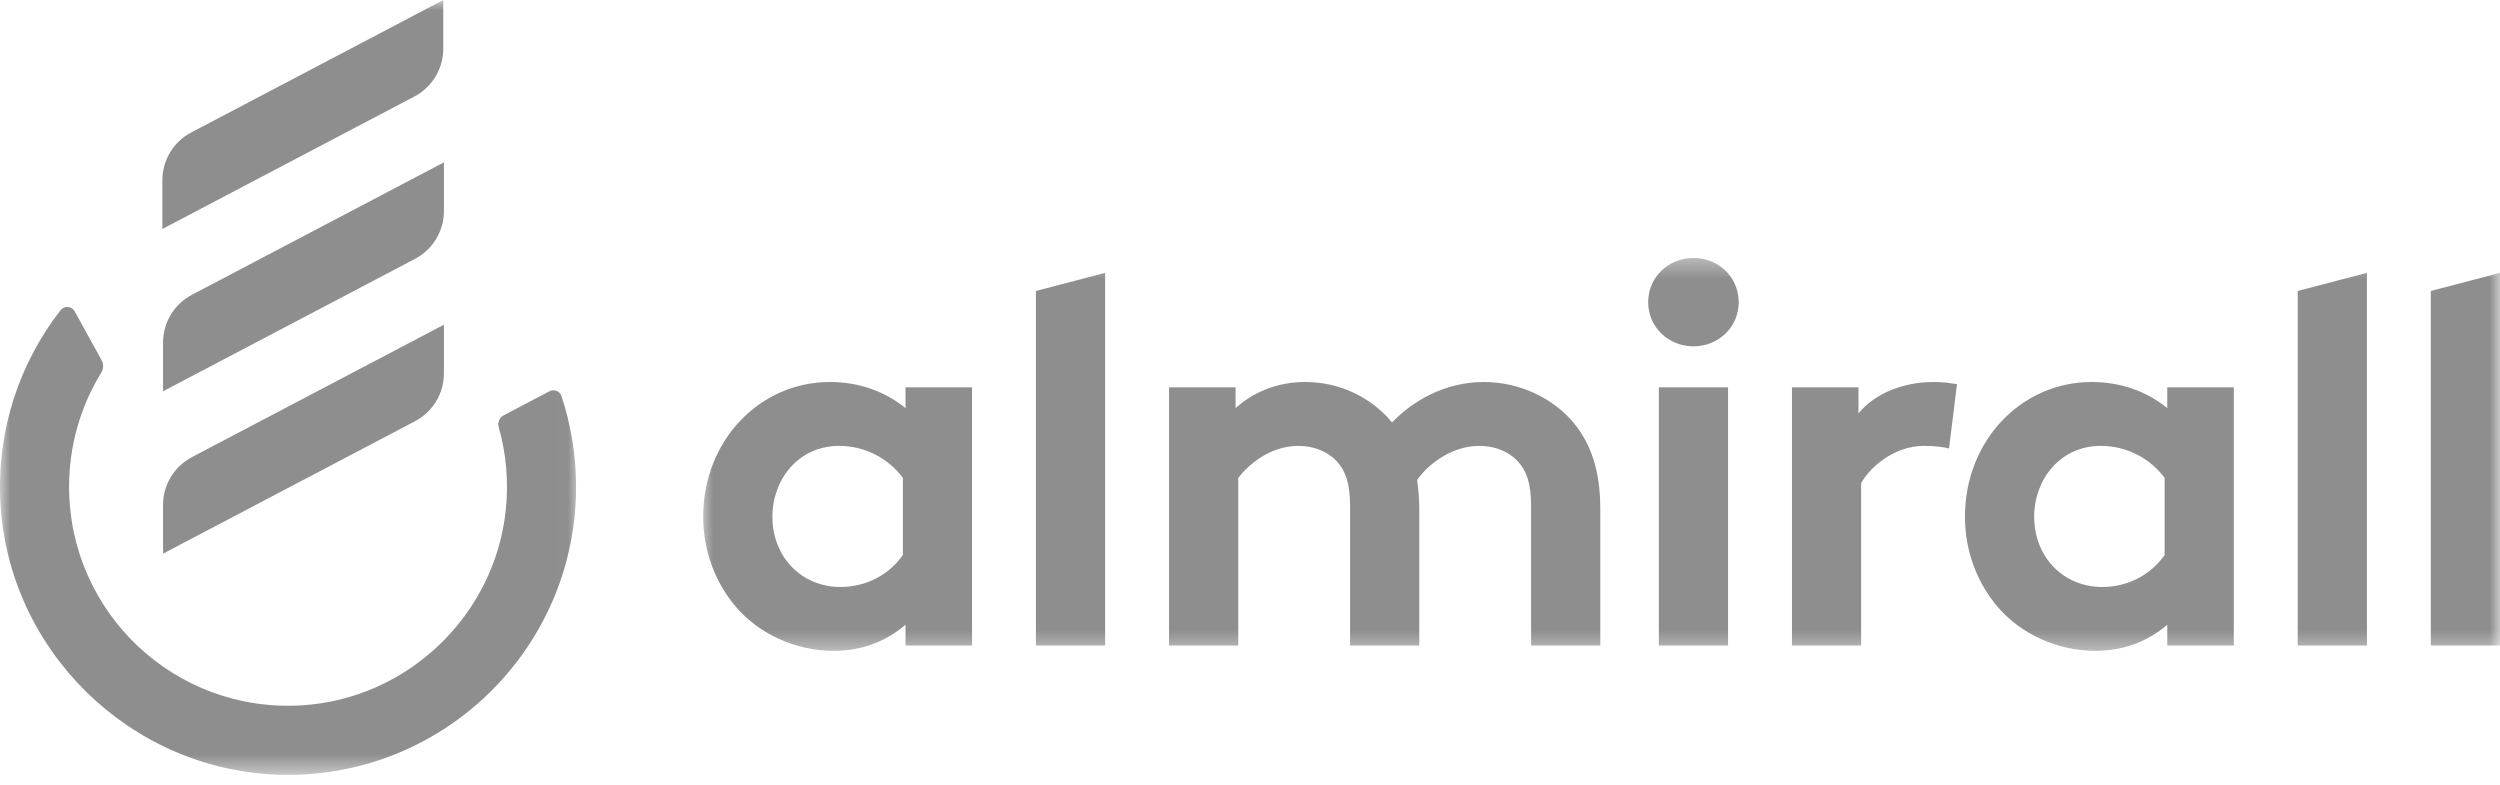 <svg width="121" height="38" viewBox="0 0 121 38" fill="none" xmlns="http://www.w3.org/2000/svg">
<mask id="mask0_498_9556" style="mask-type:luminance" maskUnits="userSpaceOnUse" x="0" y="0" width="28" height="38">
<path d="M0 0H27.987V37.503H0V0Z" fill="white"/>
</mask>
<g mask="url(#mask0_498_9556)">
<path d="M21.454 2.359V0.001L9.255 6.411C8.396 6.863 7.858 7.753 7.858 8.724V11.082L20.056 4.671C20.915 4.22 21.454 3.329 21.454 2.359ZM21.486 7.858L9.288 14.268C8.429 14.719 7.891 15.61 7.891 16.581V18.938L20.089 12.528C20.948 12.077 21.486 11.186 21.486 10.215V7.858ZM7.891 24.438V26.796L20.089 20.386C20.948 19.933 21.486 19.043 21.486 18.073V15.715L9.288 22.125C8.429 22.577 7.891 23.468 7.891 24.438ZM27.174 19.165C27.095 18.927 26.816 18.821 26.593 18.938L24.377 20.103C24.17 20.211 24.074 20.449 24.138 20.674C24.495 21.936 24.627 23.292 24.478 24.7C23.94 29.794 19.725 33.823 14.612 34.138C8.455 34.518 3.344 29.637 3.344 23.562C3.344 21.536 3.913 19.645 4.9 18.035C5.012 17.853 5.022 17.624 4.919 17.436L3.617 15.071C3.474 14.809 3.11 14.784 2.927 15.019C0.955 17.558 -0.162 20.795 0.019 24.3C0.389 31.448 6.242 37.219 13.395 37.492C21.343 37.797 27.882 31.442 27.882 23.562C27.882 22.026 27.632 20.548 27.174 19.165Z" fill="#8E8E8E"/>
</g>
<mask id="mask1_498_9556" style="mask-type:luminance" maskUnits="userSpaceOnUse" x="33" y="12" width="88" height="20">
<path d="M33.889 12.375H121V31.605H33.889V12.375Z" fill="white"/>
</mask>
<g mask="url(#mask1_498_9556)">
<path d="M117.651 14.083V31.244H121.001V13.206L117.651 14.083ZM89.95 20.009V18.747H86.731V31.244H90.079V23.384C90.491 22.638 91.652 21.581 93.12 21.581C93.61 21.581 94.099 21.633 94.331 21.71L94.719 18.592C94.357 18.541 94.074 18.489 93.585 18.489C92.064 18.489 90.698 19.082 89.95 20.009ZM104.768 26.863C104.124 27.791 103.015 28.41 101.752 28.41C99.871 28.41 98.454 26.966 98.454 25.009C98.454 23.205 99.717 21.581 101.675 21.581C102.964 21.581 104.072 22.2 104.768 23.127V26.863ZM104.896 19.751C103.917 18.953 102.655 18.489 101.237 18.489C97.835 18.489 95.104 21.324 95.104 25.009C95.104 26.709 95.723 28.255 96.701 29.388C97.809 30.677 99.562 31.501 101.418 31.501C102.68 31.501 103.866 31.115 104.896 30.239V31.244H108.117V18.747H104.896V19.751ZM111.209 31.244H114.559V13.206L111.209 14.083V31.244ZM81.963 12.485C80.752 12.485 79.772 13.412 79.772 14.623C79.772 15.835 80.752 16.762 81.963 16.762C83.174 16.762 84.153 15.835 84.153 14.623C84.153 13.412 83.174 12.485 81.963 12.485ZM43.698 26.863C43.054 27.791 41.945 28.41 40.683 28.41C38.801 28.41 37.384 26.966 37.384 25.009C37.384 23.205 38.647 21.581 40.606 21.581C41.894 21.581 43.003 22.2 43.698 23.127V26.863ZM43.827 19.751C42.847 18.953 41.584 18.489 40.168 18.489C36.766 18.489 34.034 21.324 34.034 25.009C34.034 26.709 34.653 28.255 35.633 29.388C36.741 30.677 38.492 31.501 40.348 31.501C41.611 31.501 42.796 31.115 43.827 30.239V31.244H47.047V18.747H43.827V19.751ZM50.139 31.244H53.489V13.206L50.139 14.083V31.244ZM71.811 18.489C69.955 18.489 68.383 19.391 67.378 20.447C66.399 19.262 64.879 18.489 63.179 18.489C61.967 18.489 60.782 18.875 59.803 19.751V18.747H56.581V31.244H59.932V23.127C60.396 22.534 61.427 21.581 62.843 21.581C63.487 21.581 64.209 21.787 64.725 22.354C65.111 22.792 65.343 23.359 65.343 24.492V31.244H68.693V24.622C68.693 24.106 68.641 23.642 68.59 23.23C69.028 22.586 70.161 21.581 71.605 21.581C72.249 21.581 72.97 21.787 73.486 22.354C73.872 22.792 74.105 23.359 74.105 24.492V31.244H77.454V24.622C77.454 22.766 76.99 21.478 76.191 20.498C75.186 19.262 73.537 18.489 71.811 18.489ZM80.288 31.244H83.638V18.747H80.288V31.244Z" fill="#8E8E8E"/>
</g>
</svg>
